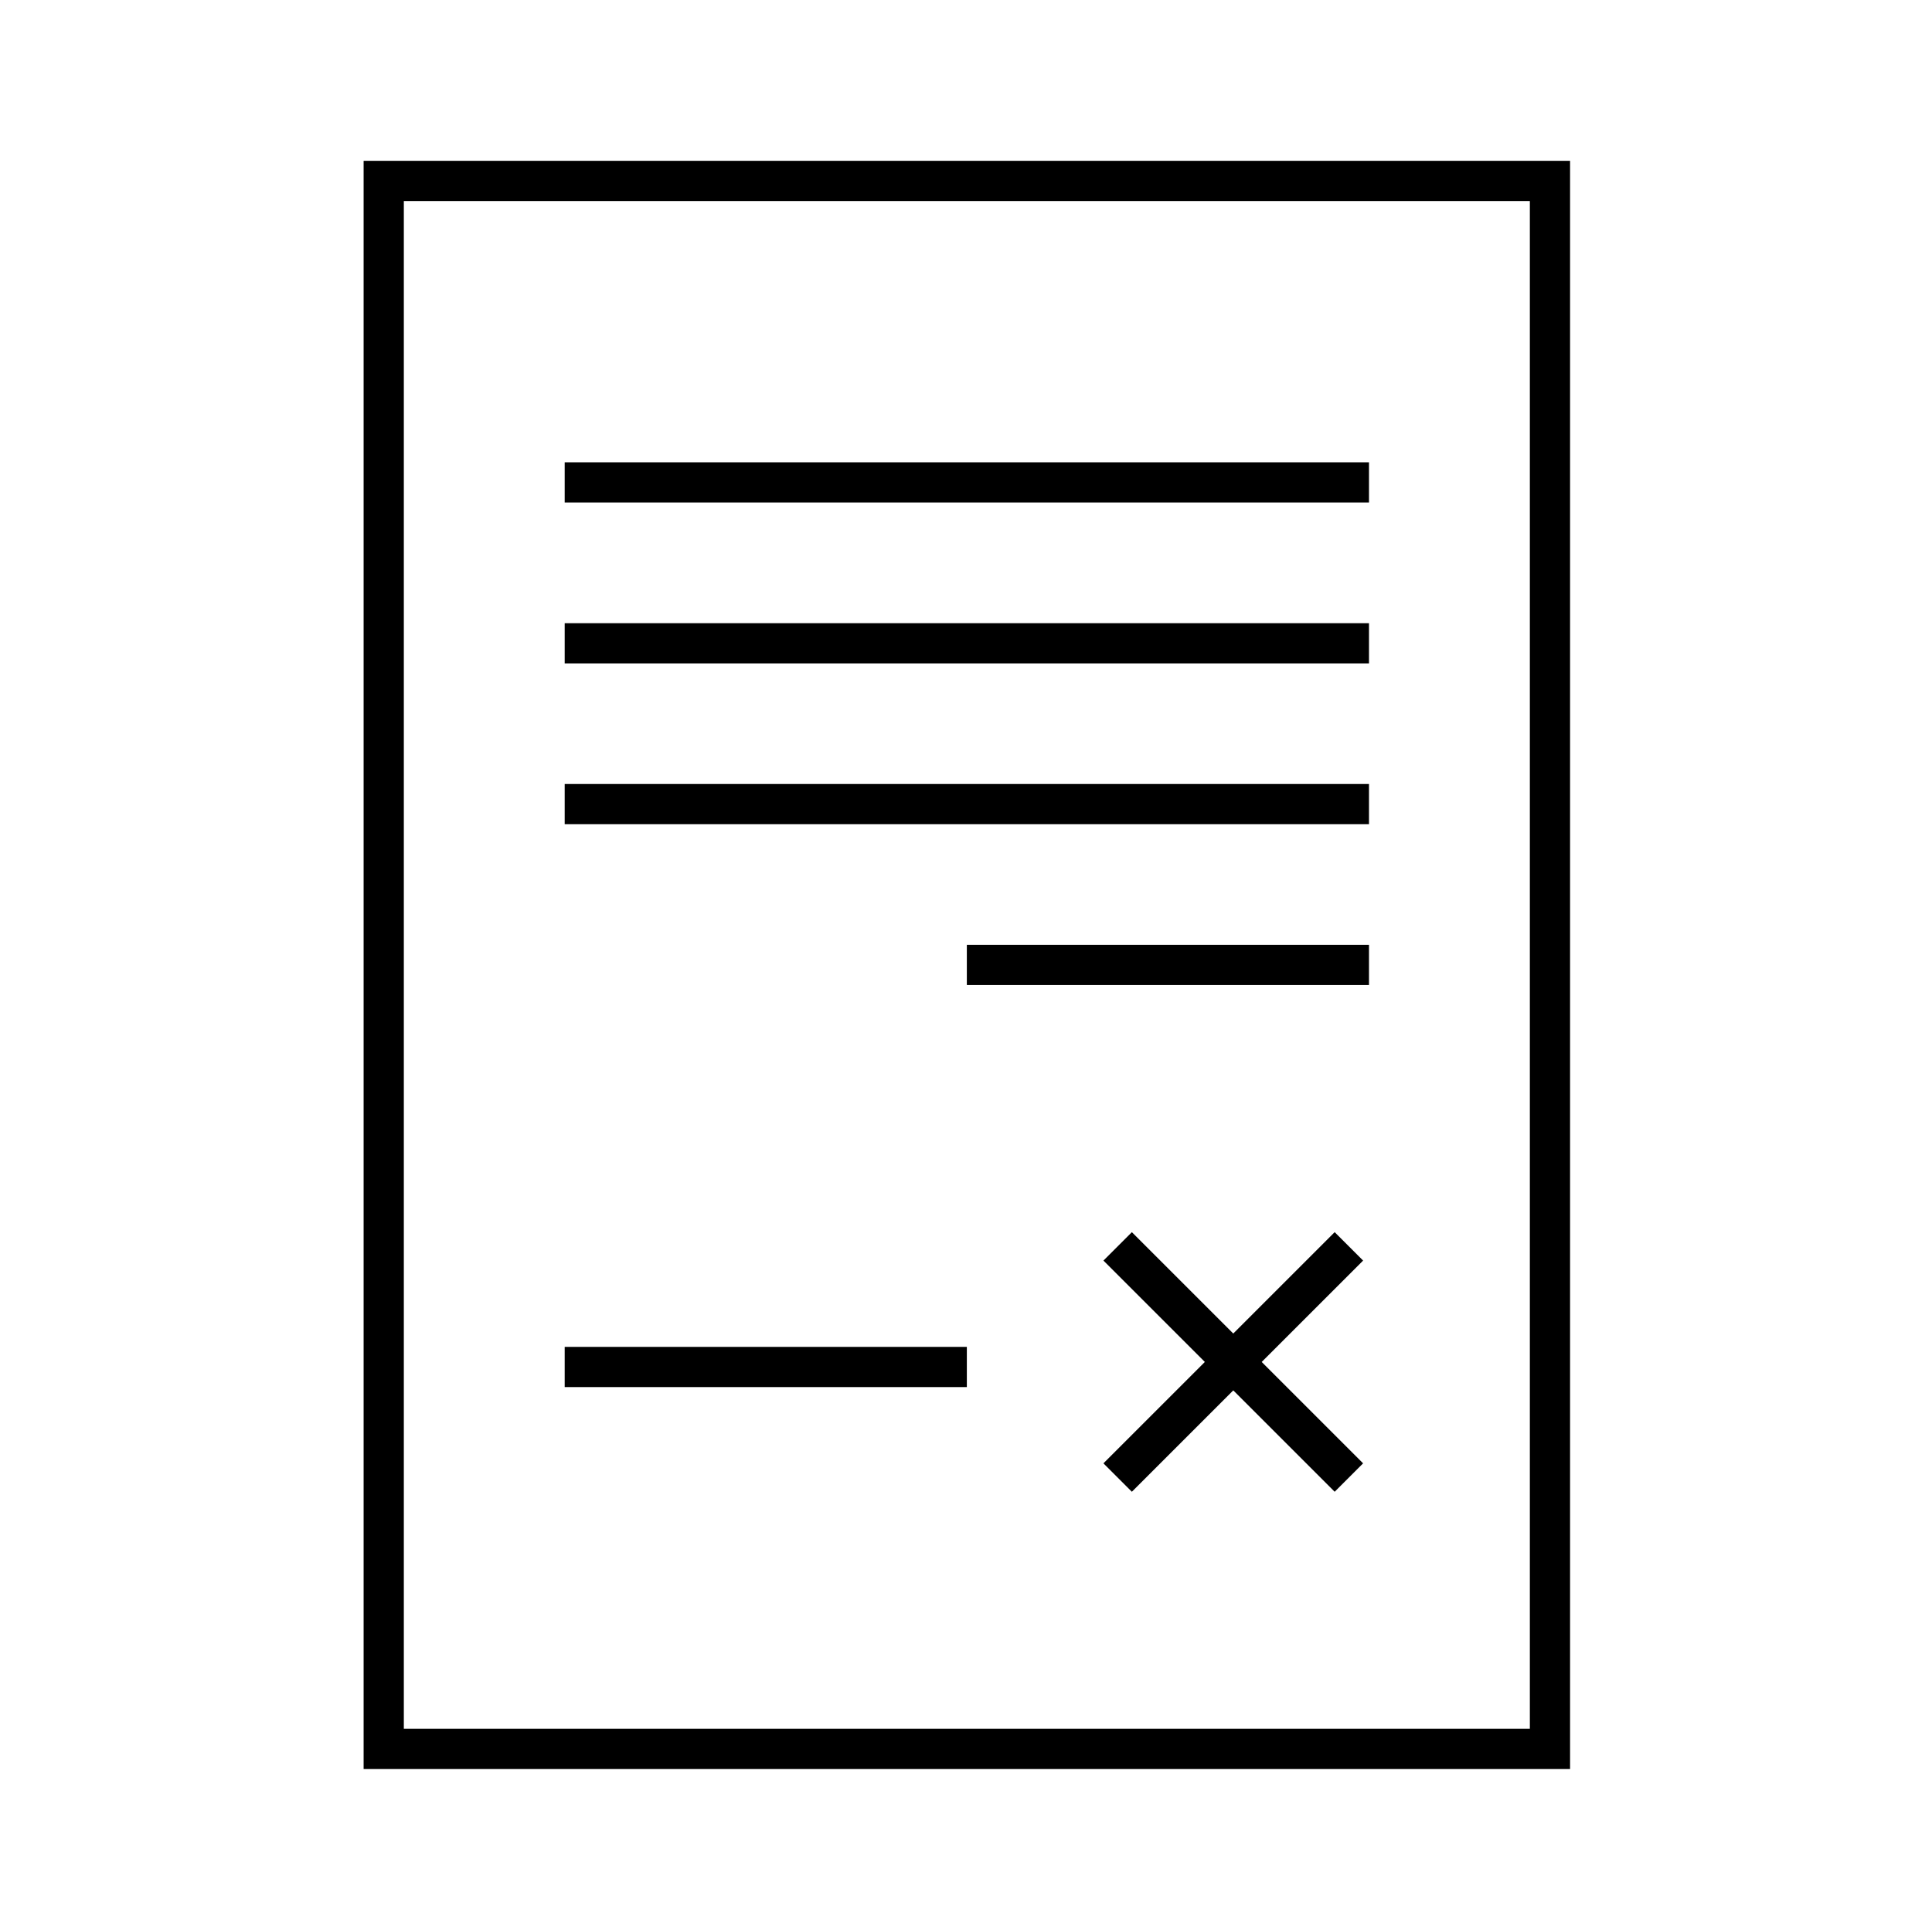 <svg width="1145" height="1144" xmlns="http://www.w3.org/2000/svg" xmlns:xlink="http://www.w3.org/1999/xlink" xml:space="preserve" overflow="hidden"><g transform="translate(-1341 -148)"><g><g><g><g><path d="M2271.5 243.333 1556.5 243.333 1556.5 1196.67 2271.5 1196.67ZM2247.67 1172.83 1580.33 1172.83 1580.33 267.167 2247.67 267.167Z" fill="#000000" fill-rule="nonzero" fill-opacity="1"/><path d="M1675.67 422.083 2152.33 422.083 2152.33 445.917 1675.67 445.917Z" fill="#000000" fill-rule="nonzero" fill-opacity="1"/><path d="M1675.67 517.417 2152.33 517.417 2152.33 541.25 1675.67 541.25Z" fill="#000000" fill-rule="nonzero" fill-opacity="1"/><path d="M1675.67 612.75 2152.33 612.75 2152.33 636.583 1675.67 636.583Z" fill="#000000" fill-rule="nonzero" fill-opacity="1"/><path d="M1914 708.083 2152.33 708.083 2152.33 731.917 1914 731.917Z" fill="#000000" fill-rule="nonzero" fill-opacity="1"/><path d="M1675.67 946.417 1914 946.417 1914 970.25 1675.67 970.25Z" fill="#000000" fill-rule="nonzero" fill-opacity="1"/><path d="M2011.8 878.408 2071.9 938.504 2131.99 878.408 2148.84 895.258 2088.75 955.354 2148.84 1015.45 2131.99 1032.3 2071.9 972.204 2011.8 1032.3 1994.95 1015.45 2055.05 955.354 1994.95 895.258 2011.8 878.408Z" fill="#000000" fill-rule="nonzero" fill-opacity="1"/></g></g></g></g></g></svg>